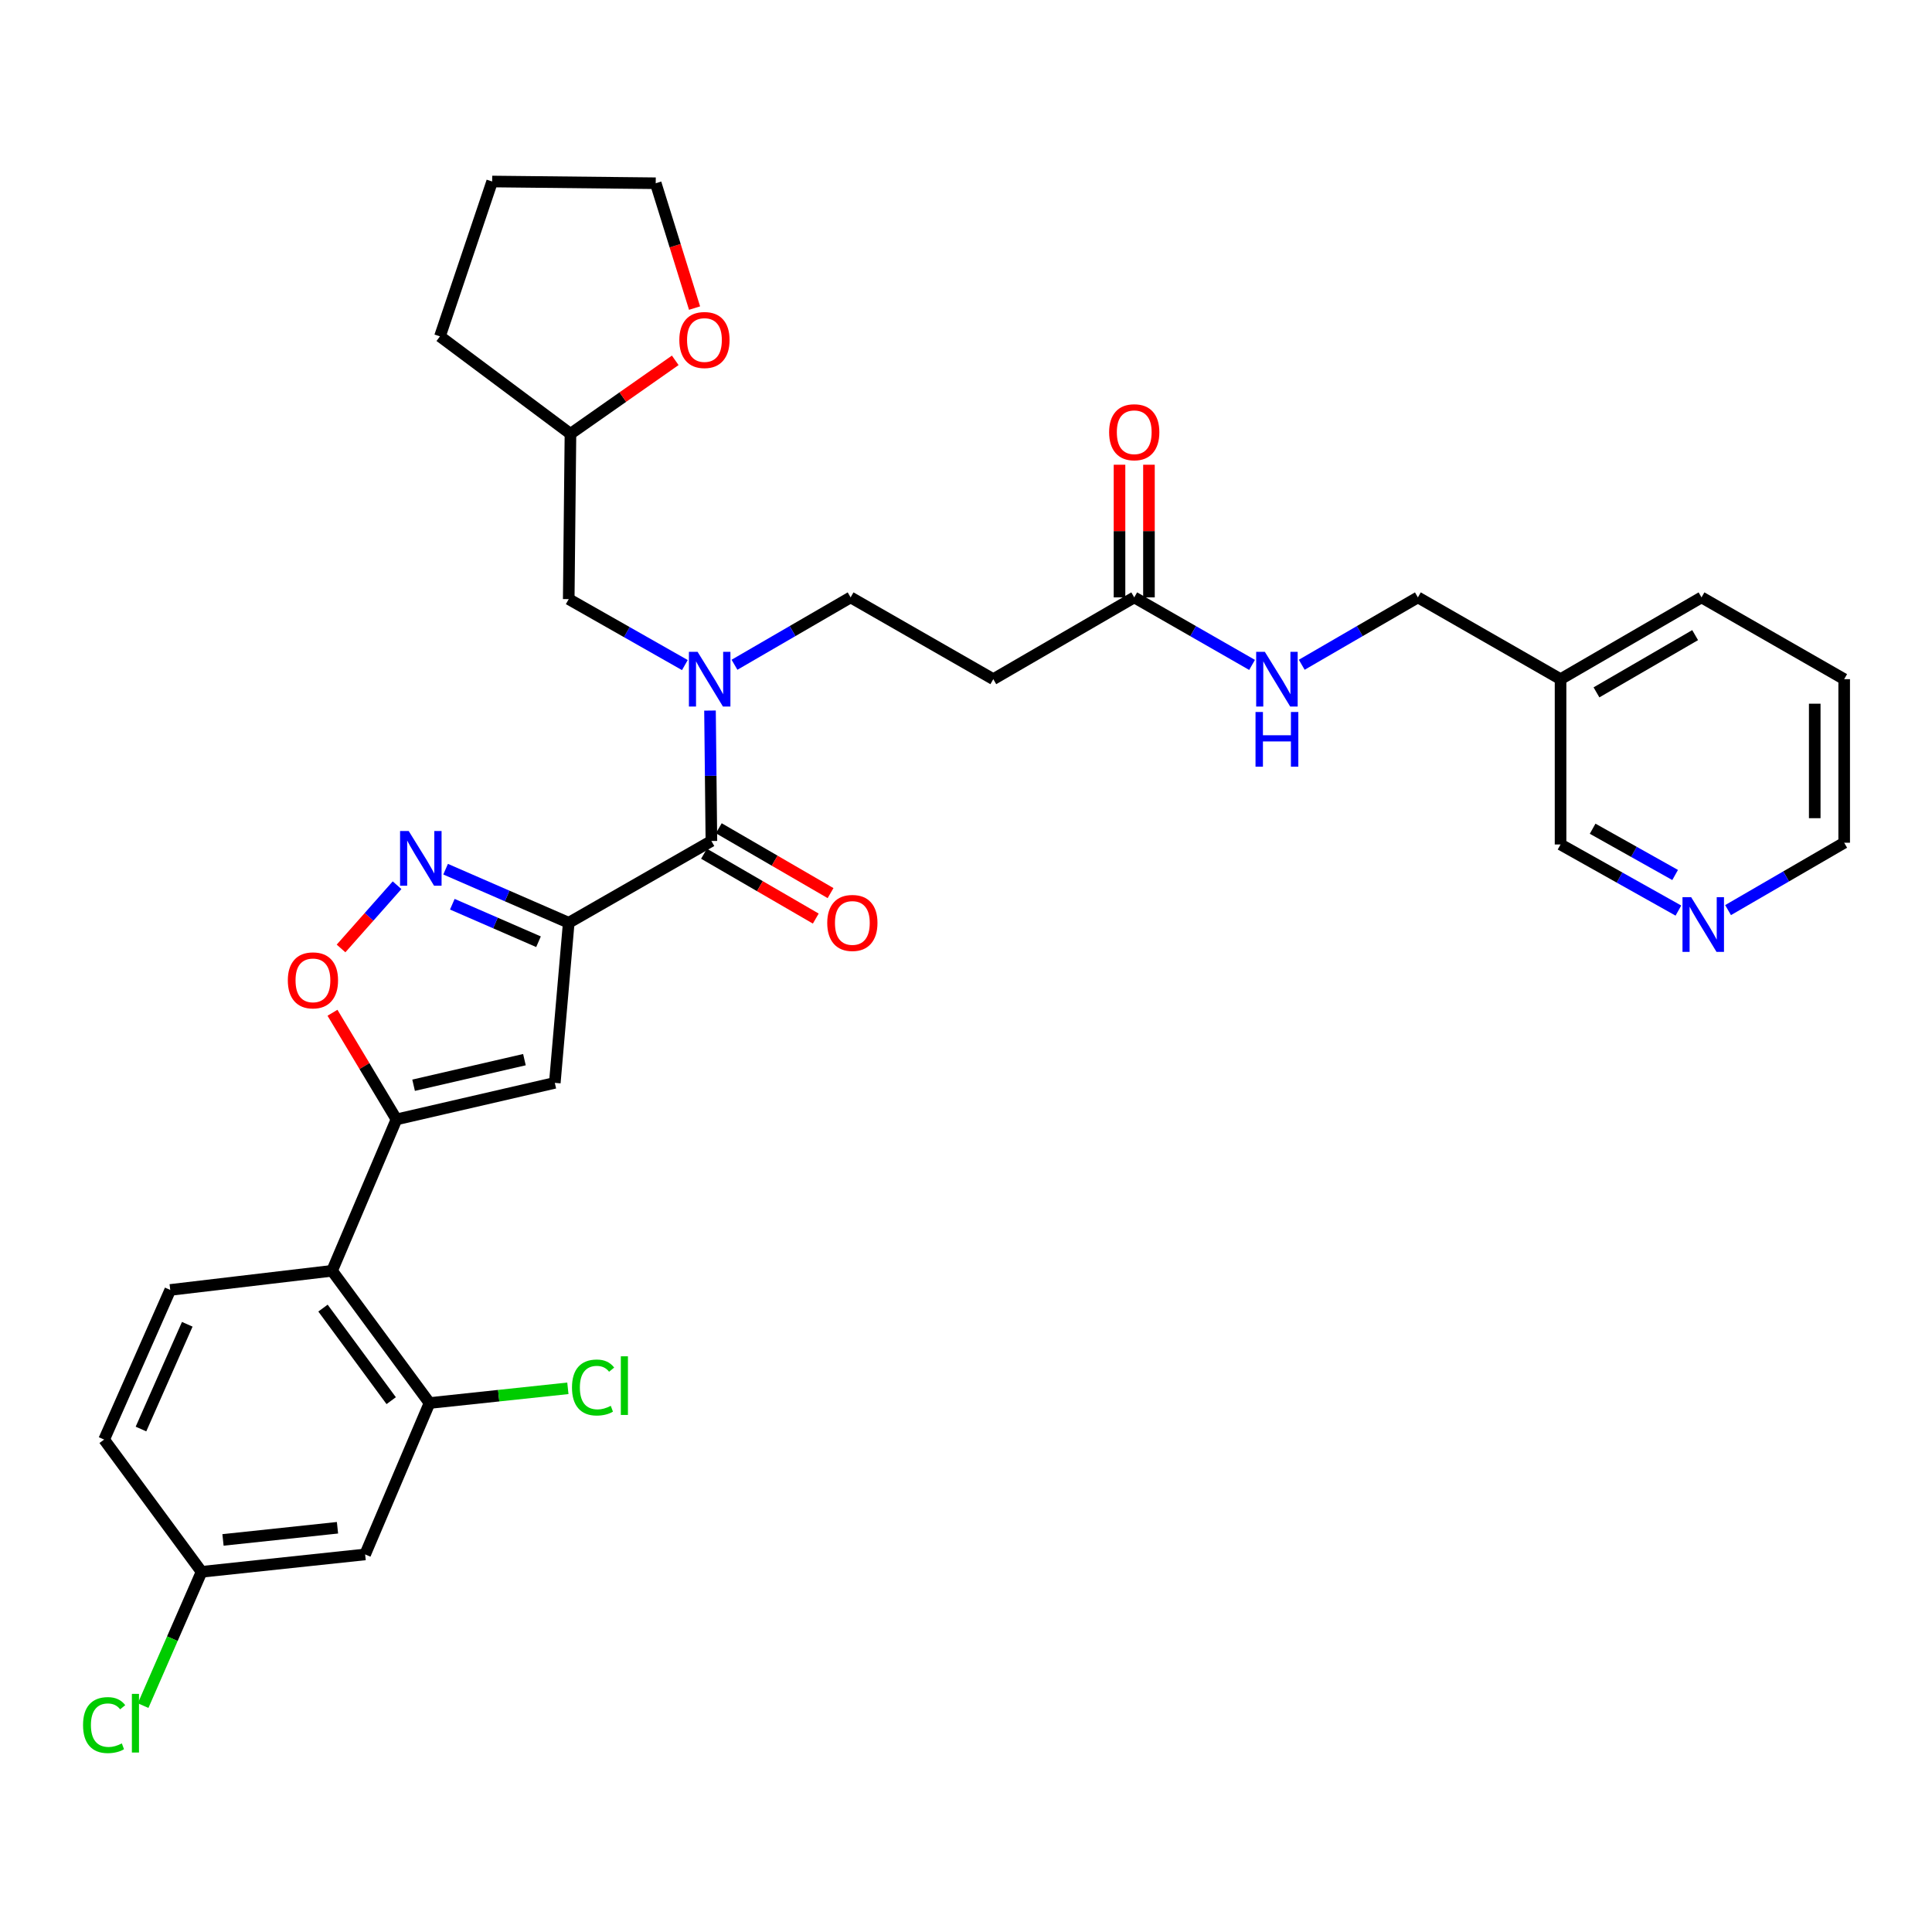 <?xml version='1.0' encoding='iso-8859-1'?>
<svg version='1.1' baseProfile='full'
              xmlns='http://www.w3.org/2000/svg'
                      xmlns:rdkit='http://www.rdkit.org/xml'
                      xmlns:xlink='http://www.w3.org/1999/xlink'
                  xml:space='preserve'
width='1000px' height='1000px' viewBox='0 0 1000 1000'>
<!-- END OF HEADER -->
<rect style='opacity:1.0;fill:#FFFFFF;stroke:none' width='1000' height='1000' x='0' y='0'> </rect>
<path class='bond-0' d='M 587.078,309.208 L 617.572,326.684' style='fill:none;fill-rule:evenodd;stroke:#000000;stroke-width:6px;stroke-linecap:butt;stroke-linejoin:miter;stroke-opacity:1' />
<path class='bond-0' d='M 617.572,326.684 L 648.065,344.16' style='fill:none;fill-rule:evenodd;stroke:#0000FF;stroke-width:6px;stroke-linecap:butt;stroke-linejoin:miter;stroke-opacity:1' />
<path class='bond-1' d='M 594.698,309.208 L 594.698,274.875' style='fill:none;fill-rule:evenodd;stroke:#000000;stroke-width:6px;stroke-linecap:butt;stroke-linejoin:miter;stroke-opacity:1' />
<path class='bond-1' d='M 594.698,274.875 L 594.698,240.542' style='fill:none;fill-rule:evenodd;stroke:#FF0000;stroke-width:6px;stroke-linecap:butt;stroke-linejoin:miter;stroke-opacity:1' />
<path class='bond-1' d='M 579.458,309.208 L 579.458,274.875' style='fill:none;fill-rule:evenodd;stroke:#000000;stroke-width:6px;stroke-linecap:butt;stroke-linejoin:miter;stroke-opacity:1' />
<path class='bond-1' d='M 579.458,274.875 L 579.458,240.542' style='fill:none;fill-rule:evenodd;stroke:#FF0000;stroke-width:6px;stroke-linecap:butt;stroke-linejoin:miter;stroke-opacity:1' />
<path class='bond-2' d='M 587.078,309.208 L 514.128,351.534' style='fill:none;fill-rule:evenodd;stroke:#000000;stroke-width:6px;stroke-linecap:butt;stroke-linejoin:miter;stroke-opacity:1' />
<path class='bond-3' d='M 673.782,344.08 L 703.837,326.644' style='fill:none;fill-rule:evenodd;stroke:#0000FF;stroke-width:6px;stroke-linecap:butt;stroke-linejoin:miter;stroke-opacity:1' />
<path class='bond-3' d='M 703.837,326.644 L 733.892,309.208' style='fill:none;fill-rule:evenodd;stroke:#000000;stroke-width:6px;stroke-linecap:butt;stroke-linejoin:miter;stroke-opacity:1' />
<path class='bond-4' d='M 954.545,351.534 L 954.545,436.194' style='fill:none;fill-rule:evenodd;stroke:#000000;stroke-width:6px;stroke-linecap:butt;stroke-linejoin:miter;stroke-opacity:1' />
<path class='bond-4' d='M 939.305,364.233 L 939.305,423.495' style='fill:none;fill-rule:evenodd;stroke:#000000;stroke-width:6px;stroke-linecap:butt;stroke-linejoin:miter;stroke-opacity:1' />
<path class='bond-5' d='M 954.545,351.534 L 880.698,309.208' style='fill:none;fill-rule:evenodd;stroke:#000000;stroke-width:6px;stroke-linecap:butt;stroke-linejoin:miter;stroke-opacity:1' />
<path class='bond-6' d='M 954.545,436.194 L 924.495,453.632' style='fill:none;fill-rule:evenodd;stroke:#000000;stroke-width:6px;stroke-linecap:butt;stroke-linejoin:miter;stroke-opacity:1' />
<path class='bond-6' d='M 924.495,453.632 L 894.444,471.071' style='fill:none;fill-rule:evenodd;stroke:#0000FF;stroke-width:6px;stroke-linecap:butt;stroke-linejoin:miter;stroke-opacity:1' />
<path class='bond-7' d='M 440.272,309.208 L 410.221,326.644' style='fill:none;fill-rule:evenodd;stroke:#000000;stroke-width:6px;stroke-linecap:butt;stroke-linejoin:miter;stroke-opacity:1' />
<path class='bond-7' d='M 410.221,326.644 L 380.17,344.079' style='fill:none;fill-rule:evenodd;stroke:#0000FF;stroke-width:6px;stroke-linecap:butt;stroke-linejoin:miter;stroke-opacity:1' />
<path class='bond-8' d='M 440.272,309.208 L 514.128,351.534' style='fill:none;fill-rule:evenodd;stroke:#000000;stroke-width:6px;stroke-linecap:butt;stroke-linejoin:miter;stroke-opacity:1' />
<path class='bond-9' d='M 364.395,441.887 L 393.32,458.671' style='fill:none;fill-rule:evenodd;stroke:#000000;stroke-width:6px;stroke-linecap:butt;stroke-linejoin:miter;stroke-opacity:1' />
<path class='bond-9' d='M 393.32,458.671 L 422.245,475.454' style='fill:none;fill-rule:evenodd;stroke:#FF0000;stroke-width:6px;stroke-linecap:butt;stroke-linejoin:miter;stroke-opacity:1' />
<path class='bond-9' d='M 372.044,428.705 L 400.968,445.489' style='fill:none;fill-rule:evenodd;stroke:#000000;stroke-width:6px;stroke-linecap:butt;stroke-linejoin:miter;stroke-opacity:1' />
<path class='bond-9' d='M 400.968,445.489 L 429.893,462.272' style='fill:none;fill-rule:evenodd;stroke:#FF0000;stroke-width:6px;stroke-linecap:butt;stroke-linejoin:miter;stroke-opacity:1' />
<path class='bond-10' d='M 368.219,435.296 L 367.858,401.542' style='fill:none;fill-rule:evenodd;stroke:#000000;stroke-width:6px;stroke-linecap:butt;stroke-linejoin:miter;stroke-opacity:1' />
<path class='bond-10' d='M 367.858,401.542 L 367.496,367.788' style='fill:none;fill-rule:evenodd;stroke:#0000FF;stroke-width:6px;stroke-linecap:butt;stroke-linejoin:miter;stroke-opacity:1' />
<path class='bond-11' d='M 368.219,435.296 L 294.372,477.63' style='fill:none;fill-rule:evenodd;stroke:#000000;stroke-width:6px;stroke-linecap:butt;stroke-linejoin:miter;stroke-opacity:1' />
<path class='bond-12' d='M 354.484,344.244 L 324.428,327.175' style='fill:none;fill-rule:evenodd;stroke:#0000FF;stroke-width:6px;stroke-linecap:butt;stroke-linejoin:miter;stroke-opacity:1' />
<path class='bond-12' d='M 324.428,327.175 L 294.372,310.106' style='fill:none;fill-rule:evenodd;stroke:#000000;stroke-width:6px;stroke-linecap:butt;stroke-linejoin:miter;stroke-opacity:1' />
<path class='bond-13' d='M 172.093,524.209 L 188.65,551.805' style='fill:none;fill-rule:evenodd;stroke:#FF0000;stroke-width:6px;stroke-linecap:butt;stroke-linejoin:miter;stroke-opacity:1' />
<path class='bond-13' d='M 188.65,551.805 L 205.208,579.401' style='fill:none;fill-rule:evenodd;stroke:#000000;stroke-width:6px;stroke-linecap:butt;stroke-linejoin:miter;stroke-opacity:1' />
<path class='bond-14' d='M 176.525,490.923 L 191.021,474.556' style='fill:none;fill-rule:evenodd;stroke:#FF0000;stroke-width:6px;stroke-linecap:butt;stroke-linejoin:miter;stroke-opacity:1' />
<path class='bond-14' d='M 191.021,474.556 L 205.518,458.188' style='fill:none;fill-rule:evenodd;stroke:#0000FF;stroke-width:6px;stroke-linecap:butt;stroke-linejoin:miter;stroke-opacity:1' />
<path class='bond-15' d='M 205.208,579.401 L 287.167,560.486' style='fill:none;fill-rule:evenodd;stroke:#000000;stroke-width:6px;stroke-linecap:butt;stroke-linejoin:miter;stroke-opacity:1' />
<path class='bond-15' d='M 214.075,561.714 L 271.446,548.474' style='fill:none;fill-rule:evenodd;stroke:#000000;stroke-width:6px;stroke-linecap:butt;stroke-linejoin:miter;stroke-opacity:1' />
<path class='bond-16' d='M 205.208,579.401 L 171.883,657.761' style='fill:none;fill-rule:evenodd;stroke:#000000;stroke-width:6px;stroke-linecap:butt;stroke-linejoin:miter;stroke-opacity:1' />
<path class='bond-17' d='M 287.167,560.486 L 294.372,477.63' style='fill:none;fill-rule:evenodd;stroke:#000000;stroke-width:6px;stroke-linecap:butt;stroke-linejoin:miter;stroke-opacity:1' />
<path class='bond-18' d='M 294.372,477.63 L 262.507,463.759' style='fill:none;fill-rule:evenodd;stroke:#000000;stroke-width:6px;stroke-linecap:butt;stroke-linejoin:miter;stroke-opacity:1' />
<path class='bond-18' d='M 262.507,463.759 L 230.642,449.889' style='fill:none;fill-rule:evenodd;stroke:#0000FF;stroke-width:6px;stroke-linecap:butt;stroke-linejoin:miter;stroke-opacity:1' />
<path class='bond-18' d='M 278.73,487.443 L 256.424,477.733' style='fill:none;fill-rule:evenodd;stroke:#000000;stroke-width:6px;stroke-linecap:butt;stroke-linejoin:miter;stroke-opacity:1' />
<path class='bond-18' d='M 256.424,477.733 L 234.119,468.024' style='fill:none;fill-rule:evenodd;stroke:#0000FF;stroke-width:6px;stroke-linecap:butt;stroke-linejoin:miter;stroke-opacity:1' />
<path class='bond-19' d='M 171.883,657.761 L 222.319,726.207' style='fill:none;fill-rule:evenodd;stroke:#000000;stroke-width:6px;stroke-linecap:butt;stroke-linejoin:miter;stroke-opacity:1' />
<path class='bond-19' d='M 167.179,677.069 L 202.485,724.981' style='fill:none;fill-rule:evenodd;stroke:#000000;stroke-width:6px;stroke-linecap:butt;stroke-linejoin:miter;stroke-opacity:1' />
<path class='bond-20' d='M 171.883,657.761 L 88.12,667.668' style='fill:none;fill-rule:evenodd;stroke:#000000;stroke-width:6px;stroke-linecap:butt;stroke-linejoin:miter;stroke-opacity:1' />
<path class='bond-21' d='M 222.319,726.207 L 188.994,804.567' style='fill:none;fill-rule:evenodd;stroke:#000000;stroke-width:6px;stroke-linecap:butt;stroke-linejoin:miter;stroke-opacity:1' />
<path class='bond-22' d='M 222.319,726.207 L 258.125,722.397' style='fill:none;fill-rule:evenodd;stroke:#000000;stroke-width:6px;stroke-linecap:butt;stroke-linejoin:miter;stroke-opacity:1' />
<path class='bond-22' d='M 258.125,722.397 L 293.93,718.587' style='fill:none;fill-rule:evenodd;stroke:#00CC00;stroke-width:6px;stroke-linecap:butt;stroke-linejoin:miter;stroke-opacity:1' />
<path class='bond-23' d='M 188.994,804.567 L 104.334,813.568' style='fill:none;fill-rule:evenodd;stroke:#000000;stroke-width:6px;stroke-linecap:butt;stroke-linejoin:miter;stroke-opacity:1' />
<path class='bond-23' d='M 174.684,790.762 L 115.422,797.063' style='fill:none;fill-rule:evenodd;stroke:#000000;stroke-width:6px;stroke-linecap:butt;stroke-linejoin:miter;stroke-opacity:1' />
<path class='bond-24' d='M 88.12,667.668 L 53.898,745.122' style='fill:none;fill-rule:evenodd;stroke:#000000;stroke-width:6px;stroke-linecap:butt;stroke-linejoin:miter;stroke-opacity:1' />
<path class='bond-24' d='M 96.927,685.445 L 72.971,739.663' style='fill:none;fill-rule:evenodd;stroke:#000000;stroke-width:6px;stroke-linecap:butt;stroke-linejoin:miter;stroke-opacity:1' />
<path class='bond-25' d='M 104.334,813.568 L 53.898,745.122' style='fill:none;fill-rule:evenodd;stroke:#000000;stroke-width:6px;stroke-linecap:butt;stroke-linejoin:miter;stroke-opacity:1' />
<path class='bond-26' d='M 104.334,813.568 L 89.208,848.195' style='fill:none;fill-rule:evenodd;stroke:#000000;stroke-width:6px;stroke-linecap:butt;stroke-linejoin:miter;stroke-opacity:1' />
<path class='bond-26' d='M 89.208,848.195 L 74.081,882.822' style='fill:none;fill-rule:evenodd;stroke:#00CC00;stroke-width:6px;stroke-linecap:butt;stroke-linejoin:miter;stroke-opacity:1' />
<path class='bond-27' d='M 294.372,310.106 L 295.269,224.54' style='fill:none;fill-rule:evenodd;stroke:#000000;stroke-width:6px;stroke-linecap:butt;stroke-linejoin:miter;stroke-opacity:1' />
<path class='bond-28' d='M 295.269,224.54 L 322.386,205.524' style='fill:none;fill-rule:evenodd;stroke:#000000;stroke-width:6px;stroke-linecap:butt;stroke-linejoin:miter;stroke-opacity:1' />
<path class='bond-28' d='M 322.386,205.524 L 349.503,186.508' style='fill:none;fill-rule:evenodd;stroke:#FF0000;stroke-width:6px;stroke-linecap:butt;stroke-linejoin:miter;stroke-opacity:1' />
<path class='bond-29' d='M 295.269,224.54 L 227.721,174.104' style='fill:none;fill-rule:evenodd;stroke:#000000;stroke-width:6px;stroke-linecap:butt;stroke-linejoin:miter;stroke-opacity:1' />
<path class='bond-30' d='M 359.505,159.465 L 349.451,127.155' style='fill:none;fill-rule:evenodd;stroke:#FF0000;stroke-width:6px;stroke-linecap:butt;stroke-linejoin:miter;stroke-opacity:1' />
<path class='bond-30' d='M 349.451,127.155 L 339.398,94.846' style='fill:none;fill-rule:evenodd;stroke:#000000;stroke-width:6px;stroke-linecap:butt;stroke-linejoin:miter;stroke-opacity:1' />
<path class='bond-31' d='M 339.398,94.846 L 254.739,93.948' style='fill:none;fill-rule:evenodd;stroke:#000000;stroke-width:6px;stroke-linecap:butt;stroke-linejoin:miter;stroke-opacity:1' />
<path class='bond-32' d='M 254.739,93.948 L 227.721,174.104' style='fill:none;fill-rule:evenodd;stroke:#000000;stroke-width:6px;stroke-linecap:butt;stroke-linejoin:miter;stroke-opacity:1' />
<path class='bond-33' d='M 868.738,471.316 L 838.239,454.208' style='fill:none;fill-rule:evenodd;stroke:#0000FF;stroke-width:6px;stroke-linecap:butt;stroke-linejoin:miter;stroke-opacity:1' />
<path class='bond-33' d='M 838.239,454.208 L 807.74,437.1' style='fill:none;fill-rule:evenodd;stroke:#000000;stroke-width:6px;stroke-linecap:butt;stroke-linejoin:miter;stroke-opacity:1' />
<path class='bond-33' d='M 867.044,452.891 L 845.695,440.916' style='fill:none;fill-rule:evenodd;stroke:#0000FF;stroke-width:6px;stroke-linecap:butt;stroke-linejoin:miter;stroke-opacity:1' />
<path class='bond-33' d='M 845.695,440.916 L 824.345,428.94' style='fill:none;fill-rule:evenodd;stroke:#000000;stroke-width:6px;stroke-linecap:butt;stroke-linejoin:miter;stroke-opacity:1' />
<path class='bond-34' d='M 807.74,437.1 L 807.74,351.534' style='fill:none;fill-rule:evenodd;stroke:#000000;stroke-width:6px;stroke-linecap:butt;stroke-linejoin:miter;stroke-opacity:1' />
<path class='bond-35' d='M 807.74,351.534 L 880.698,309.208' style='fill:none;fill-rule:evenodd;stroke:#000000;stroke-width:6px;stroke-linecap:butt;stroke-linejoin:miter;stroke-opacity:1' />
<path class='bond-35' d='M 826.331,358.368 L 877.402,328.74' style='fill:none;fill-rule:evenodd;stroke:#000000;stroke-width:6px;stroke-linecap:butt;stroke-linejoin:miter;stroke-opacity:1' />
<path class='bond-36' d='M 807.74,351.534 L 733.892,309.208' style='fill:none;fill-rule:evenodd;stroke:#000000;stroke-width:6px;stroke-linecap:butt;stroke-linejoin:miter;stroke-opacity:1' />
<path  class='atom-1' d='M 654.674 337.374
L 663.954 352.374
Q 664.874 353.854, 666.354 356.534
Q 667.834 359.214, 667.914 359.374
L 667.914 337.374
L 671.674 337.374
L 671.674 365.694
L 667.794 365.694
L 657.834 349.294
Q 656.674 347.374, 655.434 345.174
Q 654.234 342.974, 653.874 342.294
L 653.874 365.694
L 650.194 365.694
L 650.194 337.374
L 654.674 337.374
' fill='#0000FF'/>
<path  class='atom-1' d='M 649.854 368.526
L 653.694 368.526
L 653.694 380.566
L 668.174 380.566
L 668.174 368.526
L 672.014 368.526
L 672.014 396.846
L 668.174 396.846
L 668.174 383.766
L 653.694 383.766
L 653.694 396.846
L 649.854 396.846
L 649.854 368.526
' fill='#0000FF'/>
<path  class='atom-2' d='M 574.078 223.723
Q 574.078 216.923, 577.438 213.123
Q 580.798 209.323, 587.078 209.323
Q 593.358 209.323, 596.718 213.123
Q 600.078 216.923, 600.078 223.723
Q 600.078 230.603, 596.678 234.523
Q 593.278 238.403, 587.078 238.403
Q 580.838 238.403, 577.438 234.523
Q 574.078 230.643, 574.078 223.723
M 587.078 235.203
Q 591.398 235.203, 593.718 232.323
Q 596.078 229.403, 596.078 223.723
Q 596.078 218.163, 593.718 215.363
Q 591.398 212.523, 587.078 212.523
Q 582.758 212.523, 580.398 215.323
Q 578.078 218.123, 578.078 223.723
Q 578.078 229.443, 580.398 232.323
Q 582.758 235.203, 587.078 235.203
' fill='#FF0000'/>
<path  class='atom-7' d='M 428.178 477.71
Q 428.178 470.91, 431.538 467.11
Q 434.898 463.31, 441.178 463.31
Q 447.458 463.31, 450.818 467.11
Q 454.178 470.91, 454.178 477.71
Q 454.178 484.59, 450.778 488.51
Q 447.378 492.39, 441.178 492.39
Q 434.938 492.39, 431.538 488.51
Q 428.178 484.63, 428.178 477.71
M 441.178 489.19
Q 445.498 489.19, 447.818 486.31
Q 450.178 483.39, 450.178 477.71
Q 450.178 472.15, 447.818 469.35
Q 445.498 466.51, 441.178 466.51
Q 436.858 466.51, 434.498 469.31
Q 432.178 472.11, 432.178 477.71
Q 432.178 483.43, 434.498 486.31
Q 436.858 489.19, 441.178 489.19
' fill='#FF0000'/>
<path  class='atom-8' d='M 361.062 337.374
L 370.342 352.374
Q 371.262 353.854, 372.742 356.534
Q 374.222 359.214, 374.302 359.374
L 374.302 337.374
L 378.062 337.374
L 378.062 365.694
L 374.182 365.694
L 364.222 349.294
Q 363.062 347.374, 361.822 345.174
Q 360.622 342.974, 360.262 342.294
L 360.262 365.694
L 356.582 365.694
L 356.582 337.374
L 361.062 337.374
' fill='#0000FF'/>
<path  class='atom-10' d='M 148.976 507.429
Q 148.976 500.629, 152.336 496.829
Q 155.696 493.029, 161.976 493.029
Q 168.256 493.029, 171.616 496.829
Q 174.976 500.629, 174.976 507.429
Q 174.976 514.309, 171.576 518.229
Q 168.176 522.109, 161.976 522.109
Q 155.736 522.109, 152.336 518.229
Q 148.976 514.349, 148.976 507.429
M 161.976 518.909
Q 166.296 518.909, 168.616 516.029
Q 170.976 513.109, 170.976 507.429
Q 170.976 501.869, 168.616 499.069
Q 166.296 496.229, 161.976 496.229
Q 157.656 496.229, 155.296 499.029
Q 152.976 501.829, 152.976 507.429
Q 152.976 513.149, 155.296 516.029
Q 157.656 518.909, 161.976 518.909
' fill='#FF0000'/>
<path  class='atom-14' d='M 211.555 430.145
L 220.835 445.145
Q 221.755 446.625, 223.235 449.305
Q 224.715 451.985, 224.795 452.145
L 224.795 430.145
L 228.555 430.145
L 228.555 458.465
L 224.675 458.465
L 214.715 442.065
Q 213.555 440.145, 212.315 437.945
Q 211.115 435.745, 210.755 435.065
L 210.755 458.465
L 207.075 458.465
L 207.075 430.145
L 211.555 430.145
' fill='#0000FF'/>
<path  class='atom-20' d='M 296.059 718.178
Q 296.059 711.138, 299.339 707.458
Q 302.659 703.738, 308.939 703.738
Q 314.779 703.738, 317.899 707.858
L 315.259 710.018
Q 312.979 707.018, 308.939 707.018
Q 304.659 707.018, 302.379 709.898
Q 300.139 712.738, 300.139 718.178
Q 300.139 723.778, 302.459 726.658
Q 304.819 729.538, 309.379 729.538
Q 312.499 729.538, 316.139 727.658
L 317.259 730.658
Q 315.779 731.618, 313.539 732.178
Q 311.299 732.738, 308.819 732.738
Q 302.659 732.738, 299.339 728.978
Q 296.059 725.218, 296.059 718.178
' fill='#00CC00'/>
<path  class='atom-20' d='M 321.339 702.018
L 325.019 702.018
L 325.019 732.378
L 321.339 732.378
L 321.339 702.018
' fill='#00CC00'/>
<path  class='atom-22' d='M 42.983 892.908
Q 42.983 885.868, 46.263 882.188
Q 49.583 878.468, 55.863 878.468
Q 61.703 878.468, 64.823 882.588
L 62.183 884.748
Q 59.903 881.748, 55.863 881.748
Q 51.583 881.748, 49.303 884.628
Q 47.063 887.468, 47.063 892.908
Q 47.063 898.508, 49.383 901.388
Q 51.743 904.268, 56.303 904.268
Q 59.423 904.268, 63.063 902.388
L 64.183 905.388
Q 62.703 906.348, 60.463 906.908
Q 58.223 907.468, 55.743 907.468
Q 49.583 907.468, 46.263 903.708
Q 42.983 899.948, 42.983 892.908
' fill='#00CC00'/>
<path  class='atom-22' d='M 68.263 876.748
L 71.943 876.748
L 71.943 907.108
L 68.263 907.108
L 68.263 876.748
' fill='#00CC00'/>
<path  class='atom-25' d='M 351.621 175.987
Q 351.621 169.187, 354.981 165.387
Q 358.341 161.587, 364.621 161.587
Q 370.901 161.587, 374.261 165.387
Q 377.621 169.187, 377.621 175.987
Q 377.621 182.867, 374.221 186.787
Q 370.821 190.667, 364.621 190.667
Q 358.381 190.667, 354.981 186.787
Q 351.621 182.907, 351.621 175.987
M 364.621 187.467
Q 368.941 187.467, 371.261 184.587
Q 373.621 181.667, 373.621 175.987
Q 373.621 170.427, 371.261 167.627
Q 368.941 164.787, 364.621 164.787
Q 360.301 164.787, 357.941 167.587
Q 355.621 170.387, 355.621 175.987
Q 355.621 181.707, 357.941 184.587
Q 360.301 187.467, 364.621 187.467
' fill='#FF0000'/>
<path  class='atom-29' d='M 875.335 464.368
L 884.615 479.368
Q 885.535 480.848, 887.015 483.528
Q 888.495 486.208, 888.575 486.368
L 888.575 464.368
L 892.335 464.368
L 892.335 492.688
L 888.455 492.688
L 878.495 476.288
Q 877.335 474.368, 876.095 472.168
Q 874.895 469.968, 874.535 469.288
L 874.535 492.688
L 870.855 492.688
L 870.855 464.368
L 875.335 464.368
' fill='#0000FF'/>
</svg>
